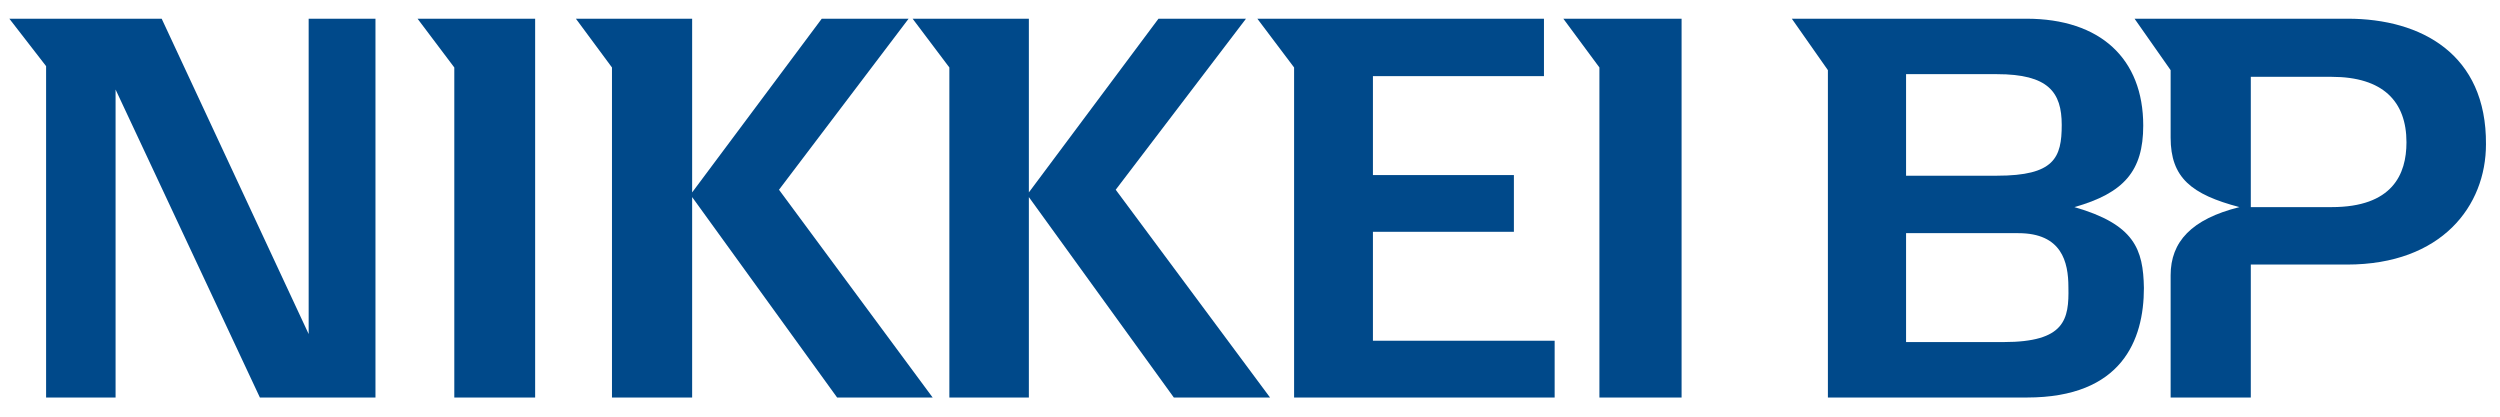 <?xml version="1.0" encoding="utf-8"?>
<!-- Generator: Adobe Illustrator 26.3.1, SVG Export Plug-In . SVG Version: 6.00 Build 0)  -->
<svg version="1.1" id="レイヤー_1" xmlns="http://www.w3.org/2000/svg" xmlns:xlink="http://www.w3.org/1999/xlink" x="0px"
	 y="0px" viewBox="0 0 374.2 62.4" style="enable-background:new 0 0 374.2 62.4;" xml:space="preserve">
<style type="text/css">
	.st0{fill:#00498A;}
</style>
<g>
	<polygon class="st0" points="239.4,10.1 239.4,59.5 251.7,59.5 251.7,2.8 234,2.8 	"/>
	<polygon class="st0" points="68,10.1 68,59.5 80.1,59.5 80.1,2.8 62.5,2.8 	"/>
	<polygon class="st0" points="186.5,2.8 173.4,2.8 154,28.8 154,2.8 136.6,2.8 142.1,10.1 142.1,59.5 154,59.5 154,29.5 175.7,59.5 
		190.1,59.5 167,28.4 	"/>
	<polygon class="st0" points="136,2.8 123,2.8 103.6,28.8 103.6,2.8 86.2,2.8 91.6,10.1 91.6,59.5 103.6,59.5 103.6,29.5 
		125.3,59.5 139.6,59.5 116.6,28.4 	"/>
	<polygon class="st0" points="205.5,34.7 226.6,34.7 226.6,26.2 205.5,26.2 205.5,11.4 231.1,11.4 231.1,2.8 188.2,2.8 193.7,10.1 
		193.7,59.5 232.7,59.5 232.7,51 205.5,51 	"/>
	<path class="st0" d="M310.5,31c7.4-2.1,10.3-5.4,10.3-12.2c0-10-6.4-16-17.5-16h-35.1l5.4,7.7v49h29.8c14.2,0,17.5-8.6,17.5-16.4
		C320.8,37.3,319.5,33.6,310.5,31 M298.9,11.1c7.7,0,9.7,2.7,9.7,7.6s-1.1,7.6-9.7,7.6h-13.6V11.1H298.9z M299.9,51.2h-14.6V34.9
		h16.8c6.5,0,7.5,4.3,7.5,8.1C309.7,47.8,309.1,51.2,299.9,51.2"/>
	<path class="st0" d="M351.4,2.8h-31.9l5.4,7.7v10.1c0,6,3.1,8.5,10.3,10.4c-7.2,1.8-10.3,5.2-10.3,10.2v18.3h12V39.6h14.4
		c14.2,0,20.8-8.8,20.8-18C372.2,8.1,362.4,2.8,351.4,2.8 M349,31h-12.1V11.5H349c7.7,0,11.2,3.7,11.2,9.8
		C360.2,26.1,358.1,31,349,31"/>
	<polygon class="st0" points="46.2,2.8 46.2,50 24.2,2.8 1.4,2.8 6.9,9.9 6.9,59.5 17.3,59.5 17.3,13.4 38.9,59.5 56.2,59.5 
		56.2,2.8 	"/>
</g>
</svg>
